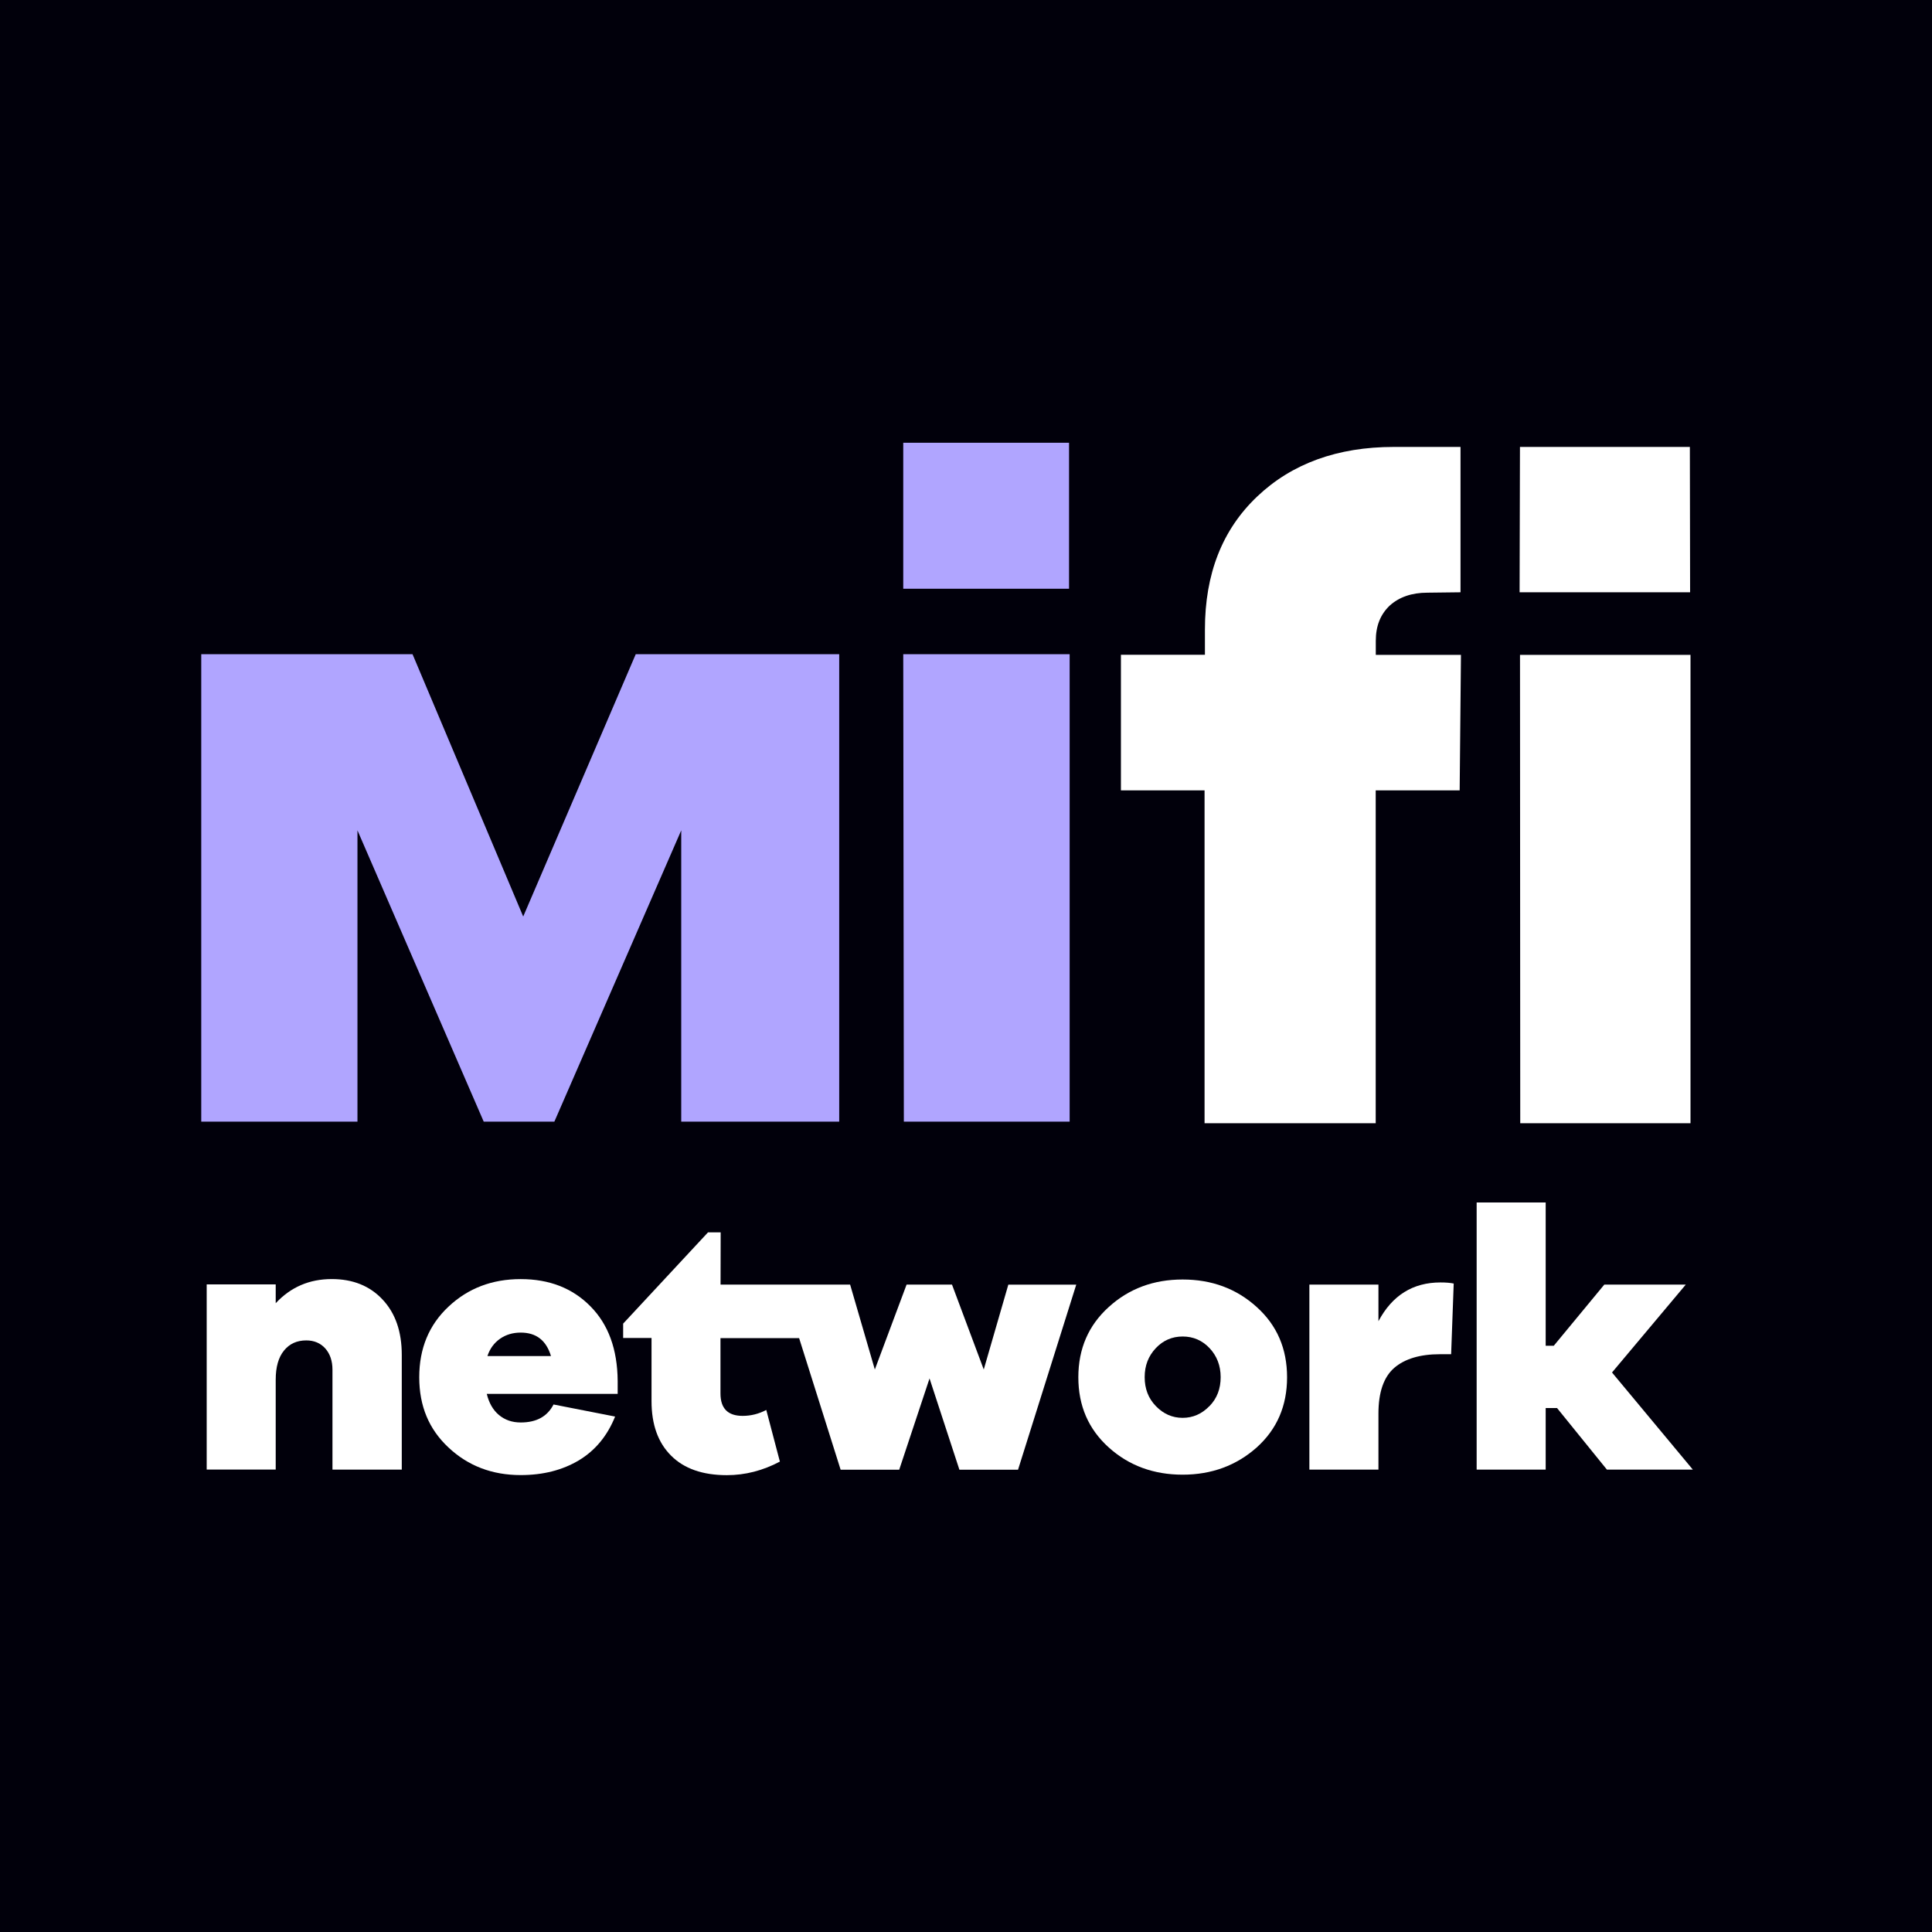 <svg width="48" height="48" viewBox="0 0 48 48" fill="none" xmlns="http://www.w3.org/2000/svg">
<rect width="48" height="48" fill="#01000B"/>
<path d="M6.85 34.282C6.85 33.965 6.917 33.725 7.055 33.555C7.193 33.385 7.377 33.302 7.609 33.302C7.804 33.302 7.962 33.369 8.082 33.502C8.199 33.635 8.26 33.811 8.26 34.029V36.512H9.982V33.662C9.982 33.085 9.825 32.628 9.506 32.288C9.19 31.948 8.767 31.778 8.243 31.778C7.686 31.778 7.223 31.977 6.85 32.378V31.911H5.135V36.511H6.85V34.282Z" fill="white"/>
<path d="M13.752 34.895C13.598 35.192 13.33 35.341 12.937 35.341C12.722 35.341 12.544 35.278 12.396 35.155C12.248 35.032 12.148 34.854 12.094 34.631H15.346V34.312C15.34 33.521 15.114 32.904 14.669 32.455C14.222 32.002 13.645 31.779 12.936 31.779C12.228 31.779 11.63 32.005 11.144 32.462C10.657 32.918 10.416 33.502 10.416 34.218C10.416 34.935 10.658 35.511 11.144 35.964C11.631 36.421 12.229 36.648 12.936 36.648C13.494 36.648 13.973 36.525 14.383 36.281C14.792 36.034 15.091 35.67 15.282 35.194L13.752 34.894L13.752 34.895ZM12.111 33.688C12.172 33.505 12.276 33.365 12.423 33.261C12.571 33.158 12.742 33.108 12.937 33.108C13.323 33.108 13.571 33.301 13.689 33.691H12.111V33.688Z" fill="white"/>
<path d="M25.052 31.915L24.441 34.025L23.652 31.915H22.524L21.735 34.025L21.121 31.915H17.902L17.905 30.618H17.59L15.482 32.885V33.242H16.187V34.809C16.187 35.392 16.348 35.842 16.674 36.166C16.996 36.489 17.46 36.65 18.057 36.65C18.517 36.65 18.954 36.536 19.376 36.313L19.038 35.03C18.853 35.127 18.659 35.177 18.45 35.177C18.084 35.177 17.9 34.994 17.9 34.62V33.246H19.854L20.885 36.514H22.341L23.094 34.247L23.836 36.514H25.293L26.739 31.917H25.054L25.052 31.915Z" fill="white"/>
<path d="M31.222 32.472C30.718 32.015 30.104 31.789 29.382 31.789C28.661 31.789 28.05 32.015 27.547 32.472C27.043 32.928 26.791 33.508 26.791 34.218C26.791 34.928 27.043 35.508 27.547 35.962C28.05 36.415 28.665 36.638 29.382 36.638C30.1 36.638 30.715 36.412 31.222 35.962C31.726 35.509 31.977 34.928 31.977 34.218C31.977 33.508 31.726 32.925 31.222 32.472ZM30.047 34.935C29.859 35.129 29.637 35.226 29.382 35.226C29.127 35.226 28.906 35.129 28.718 34.935C28.53 34.742 28.439 34.502 28.439 34.215C28.439 33.929 28.53 33.692 28.715 33.495C28.896 33.302 29.121 33.205 29.383 33.205C29.646 33.205 29.87 33.302 30.052 33.495C30.233 33.688 30.327 33.929 30.327 34.215C30.327 34.502 30.237 34.742 30.049 34.935H30.047Z" fill="white"/>
<path d="M34.247 32.825V31.915H32.531V36.512H34.247V35.119C34.247 34.592 34.378 34.212 34.639 33.985C34.901 33.759 35.281 33.645 35.777 33.645H36.053L36.117 31.889C36.036 31.872 35.929 31.862 35.788 31.862C35.103 31.862 34.589 32.182 34.247 32.825Z" fill="white"/>
<path d="M40.05 34.099L41.883 31.915H39.859L38.603 33.435H38.402V29.875H36.687V36.512H38.402V34.982H38.684L39.923 36.512H42.058L40.05 34.099Z" fill="white"/>
<path d="M22.441 11H26.56V14.627H22.441V11Z" fill="#B0A5FF"/>
<path d="M5 27.867V16.253H10.249L12.999 22.771L15.795 16.253H20.85V27.867H16.925V20.63L13.773 27.867H12.018L8.881 20.63V27.867H5Z" fill="#B0A5FF"/>
<path d="M22.456 27.867H26.575V16.253H22.441L22.456 27.867Z" fill="#B0A5FF"/>
<path d="M37.77 27.907H42V16.27H37.764L37.77 27.907Z" fill="white"/>
<path d="M36.297 16.27H34.181V15.923C34.181 15.551 34.296 15.265 34.528 15.045C34.76 14.835 35.074 14.725 35.462 14.725L36.286 14.715V11.104H34.627C33.229 11.104 32.095 11.518 31.235 12.335C30.365 13.161 29.936 14.259 29.936 15.642V16.267H27.849V19.636H29.927V27.907H34.179V19.636H36.265L36.297 16.267V16.27Z" fill="white"/>
<path d="M41.984 11.104H37.763L37.754 14.715H41.99L41.984 11.104Z" fill="white"/>
</svg>
